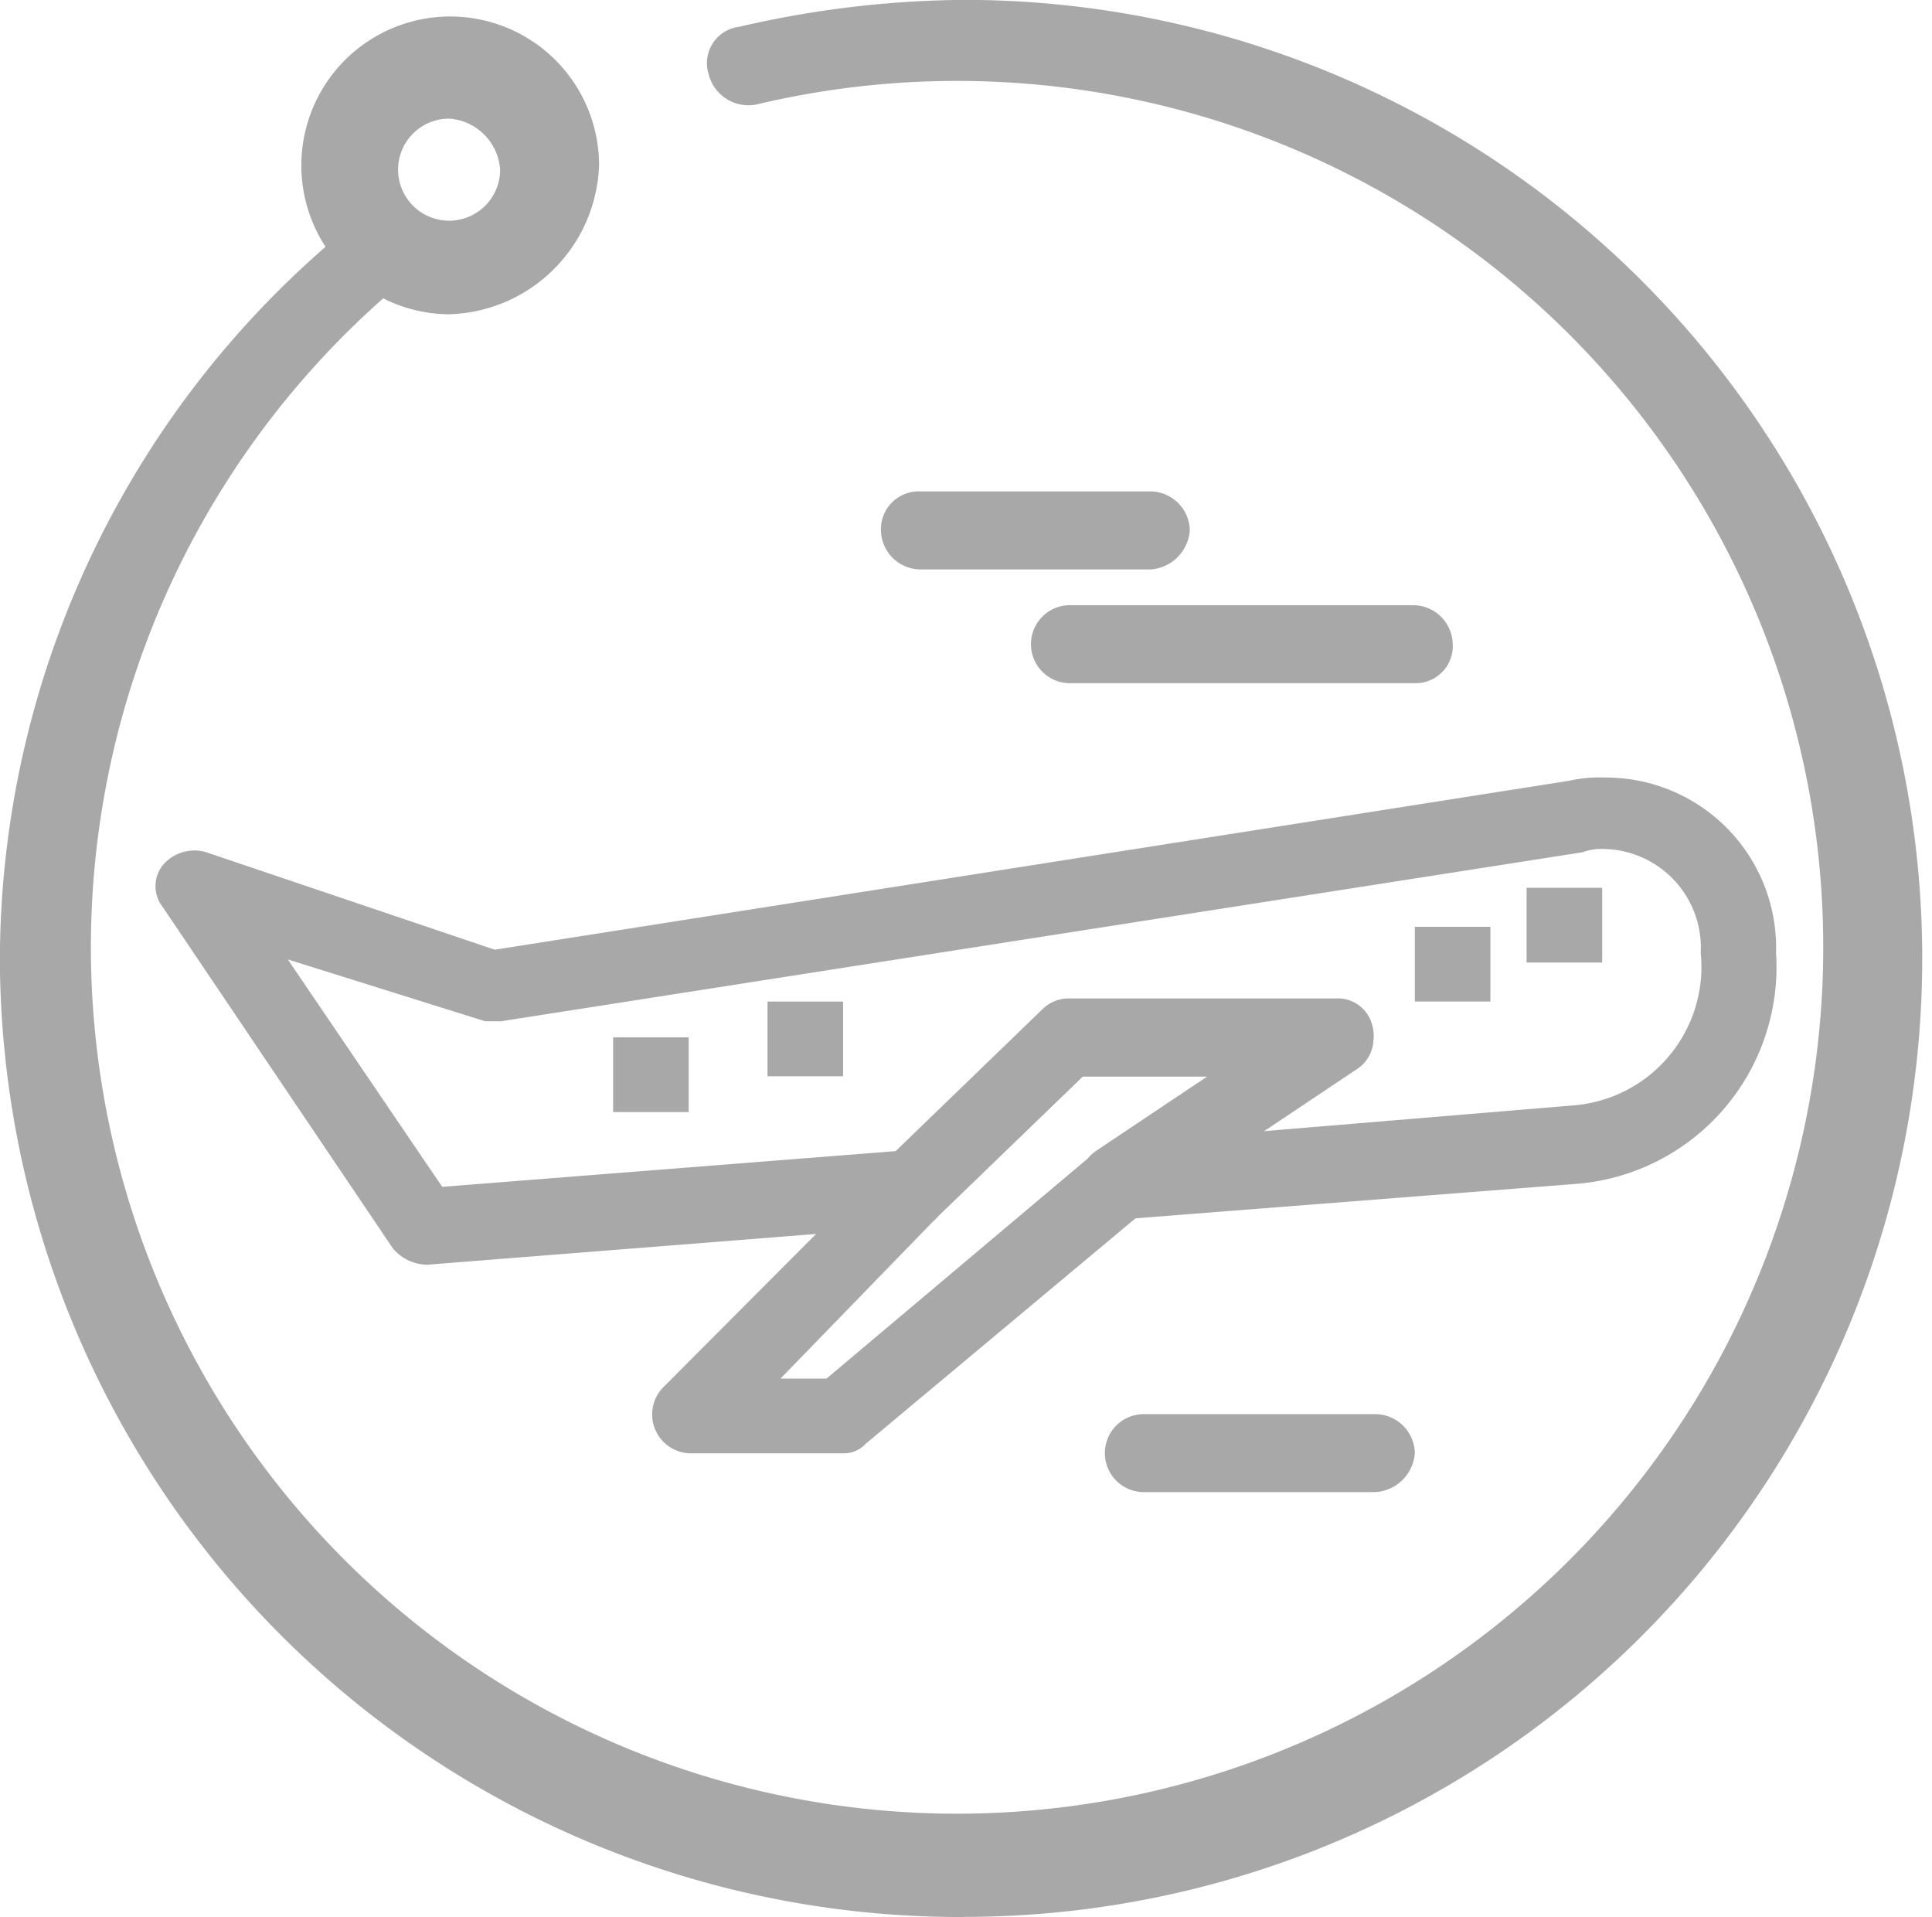 <svg xmlns="http://www.w3.org/2000/svg" width="31.653" height="31.4" viewBox="0 0 31.653 31.4">
  <g id="Group_1103" data-name="Group 1103" transform="translate(0.901 -0.236)">
    <g id="Group_1102" data-name="Group 1102" transform="translate(2.723 1.681)">
      <g id="Group_1037" data-name="Group 1037" transform="translate(-1.075 11.288)">
        <path id="Path_4186" data-name="Path 4186" d="M314.91,457.182a.751.751,0,0,1-.539-.266l-3.768-5.588a.554.554,0,0,1,0-.692.677.677,0,0,1,.7-.213l4.737,1.6,17.6-2.767a2.236,2.236,0,0,1,.592-.053,2.789,2.789,0,0,1,2.8,2.874,3.563,3.563,0,0,1-3.23,3.778l-7.483.585a.7.7,0,0,1-.646-.426.578.578,0,0,1,.215-.692l1.831-1.224h-2.046l-2.369,2.288a.386.386,0,0,1-.323.16l-8.075.639Zm-2.261-5,2.53,3.725,7.429-.585,2.422-2.341a.615.615,0,0,1,.431-.16h4.36a.582.582,0,0,1,.592.426.6.6,0,0,1-.269.692L328.584,455l5.114-.426a2.277,2.277,0,0,0,2.1-2.5,1.617,1.617,0,0,0-1.561-1.7.924.924,0,0,0-.377.053l-17.711,2.767h-.269Z" transform="translate(-310.483 -449.2)" fill="#a8a8a8"/>
      </g>
      <g id="Group_1038" data-name="Group 1038" transform="translate(7.065 14.96)">
        <path id="Path_4187" data-name="Path 4187" d="M328.9,463.5h-2.476a.637.637,0,0,1-.485-1.064l3.661-3.672h0l2.584-2.5a.615.615,0,0,1,.431-.16h4.36a.582.582,0,0,1,.592.426.6.6,0,0,1-.269.692l-3.5,2.341-4.522,3.778A.49.49,0,0,1,328.9,463.5Zm-1.023-1.224h.754l4.36-3.672.054-.053,1.831-1.224h-2.046l-2.369,2.288Z" transform="translate(-325.779 -456.1)" fill="#a8a8a8"/>
      </g>
      <rect id="Rectangle_620" data-name="Rectangle 620" width="1.238" height="1.224" transform="translate(6.421 15.546)" fill="#a8a8a8"/>
      <rect id="Rectangle_621" data-name="Rectangle 621" width="1.238" height="1.224" transform="translate(8.951 14.96)" fill="#a8a8a8"/>
      <rect id="Rectangle_622" data-name="Rectangle 622" width="1.238" height="1.224" transform="translate(19.556 13.736)" fill="#a8a8a8"/>
      <rect id="Rectangle_623" data-name="Rectangle 623" width="1.238" height="1.224" transform="translate(21.387 13.097)" fill="#a8a8a8"/>
      <g id="Group_1039" data-name="Group 1039" transform="translate(10.809 6.605)">
        <path id="Path_4188" data-name="Path 4188" d="M314.922,445.677h-3.768a.651.651,0,0,1-.646-.639.619.619,0,0,1,.646-.639h3.768a.651.651,0,0,1,.646.639A.69.69,0,0,1,314.922,445.677Z" transform="translate(-310.508 -444.4)" fill="#a8a8a8"/>
      </g>
      <g id="Group_1040" data-name="Group 1040" transform="translate(13.285 8.468)">
        <path id="Path_4189" data-name="Path 4189" d="M321.46,449.177h-5.653a.639.639,0,1,1,0-1.277h5.6a.651.651,0,0,1,.646.639A.607.607,0,0,1,321.46,449.177Z" transform="translate(-315.161 -447.9)" fill="#a8a8a8"/>
      </g>
      <g id="Group_1041" data-name="Group 1041" transform="translate(14.496 21.718)">
        <path id="Path_4190" data-name="Path 4190" d="M314.922,467.677h-3.768a.639.639,0,1,1,0-1.277h3.768a.651.651,0,0,1,.646.639A.69.69,0,0,1,314.922,467.677Z" transform="translate(-310.508 -466.4)" fill="#a8a8a8"/>
      </g>
    </g>
    <g id="Group_1099" data-name="Group 1099" transform="translate(-0.901 0.236)">
      <path id="Path_4226" data-name="Path 4226" d="M466.124,188.4a15.741,15.741,0,0,1-15.8-15.672,15.526,15.526,0,0,1,5.415-11.754.629.629,0,0,1,.893.055.612.612,0,0,1-.056.883,14.191,14.191,0,1,0,6.141-3.2.673.673,0,0,1-.782-.5.6.6,0,0,1,.5-.773,16.8,16.8,0,0,1,3.684-.441,15.7,15.7,0,1,1,0,31.4Z" transform="translate(-450.326 -157)" fill="#a8a8a8"/>
    </g>
    <path id="Path_4227" data-name="Path 4227" d="M462.1,164.278a2.439,2.439,0,1,1,2.467-2.439A2.531,2.531,0,0,1,462.1,164.278Zm0-3.205a.836.836,0,1,0,.846.836A.9.9,0,0,0,462.1,161.072Z" transform="translate(-455.653 -158.894)" fill="#a8a8a8"/>
  </g>
</svg>
